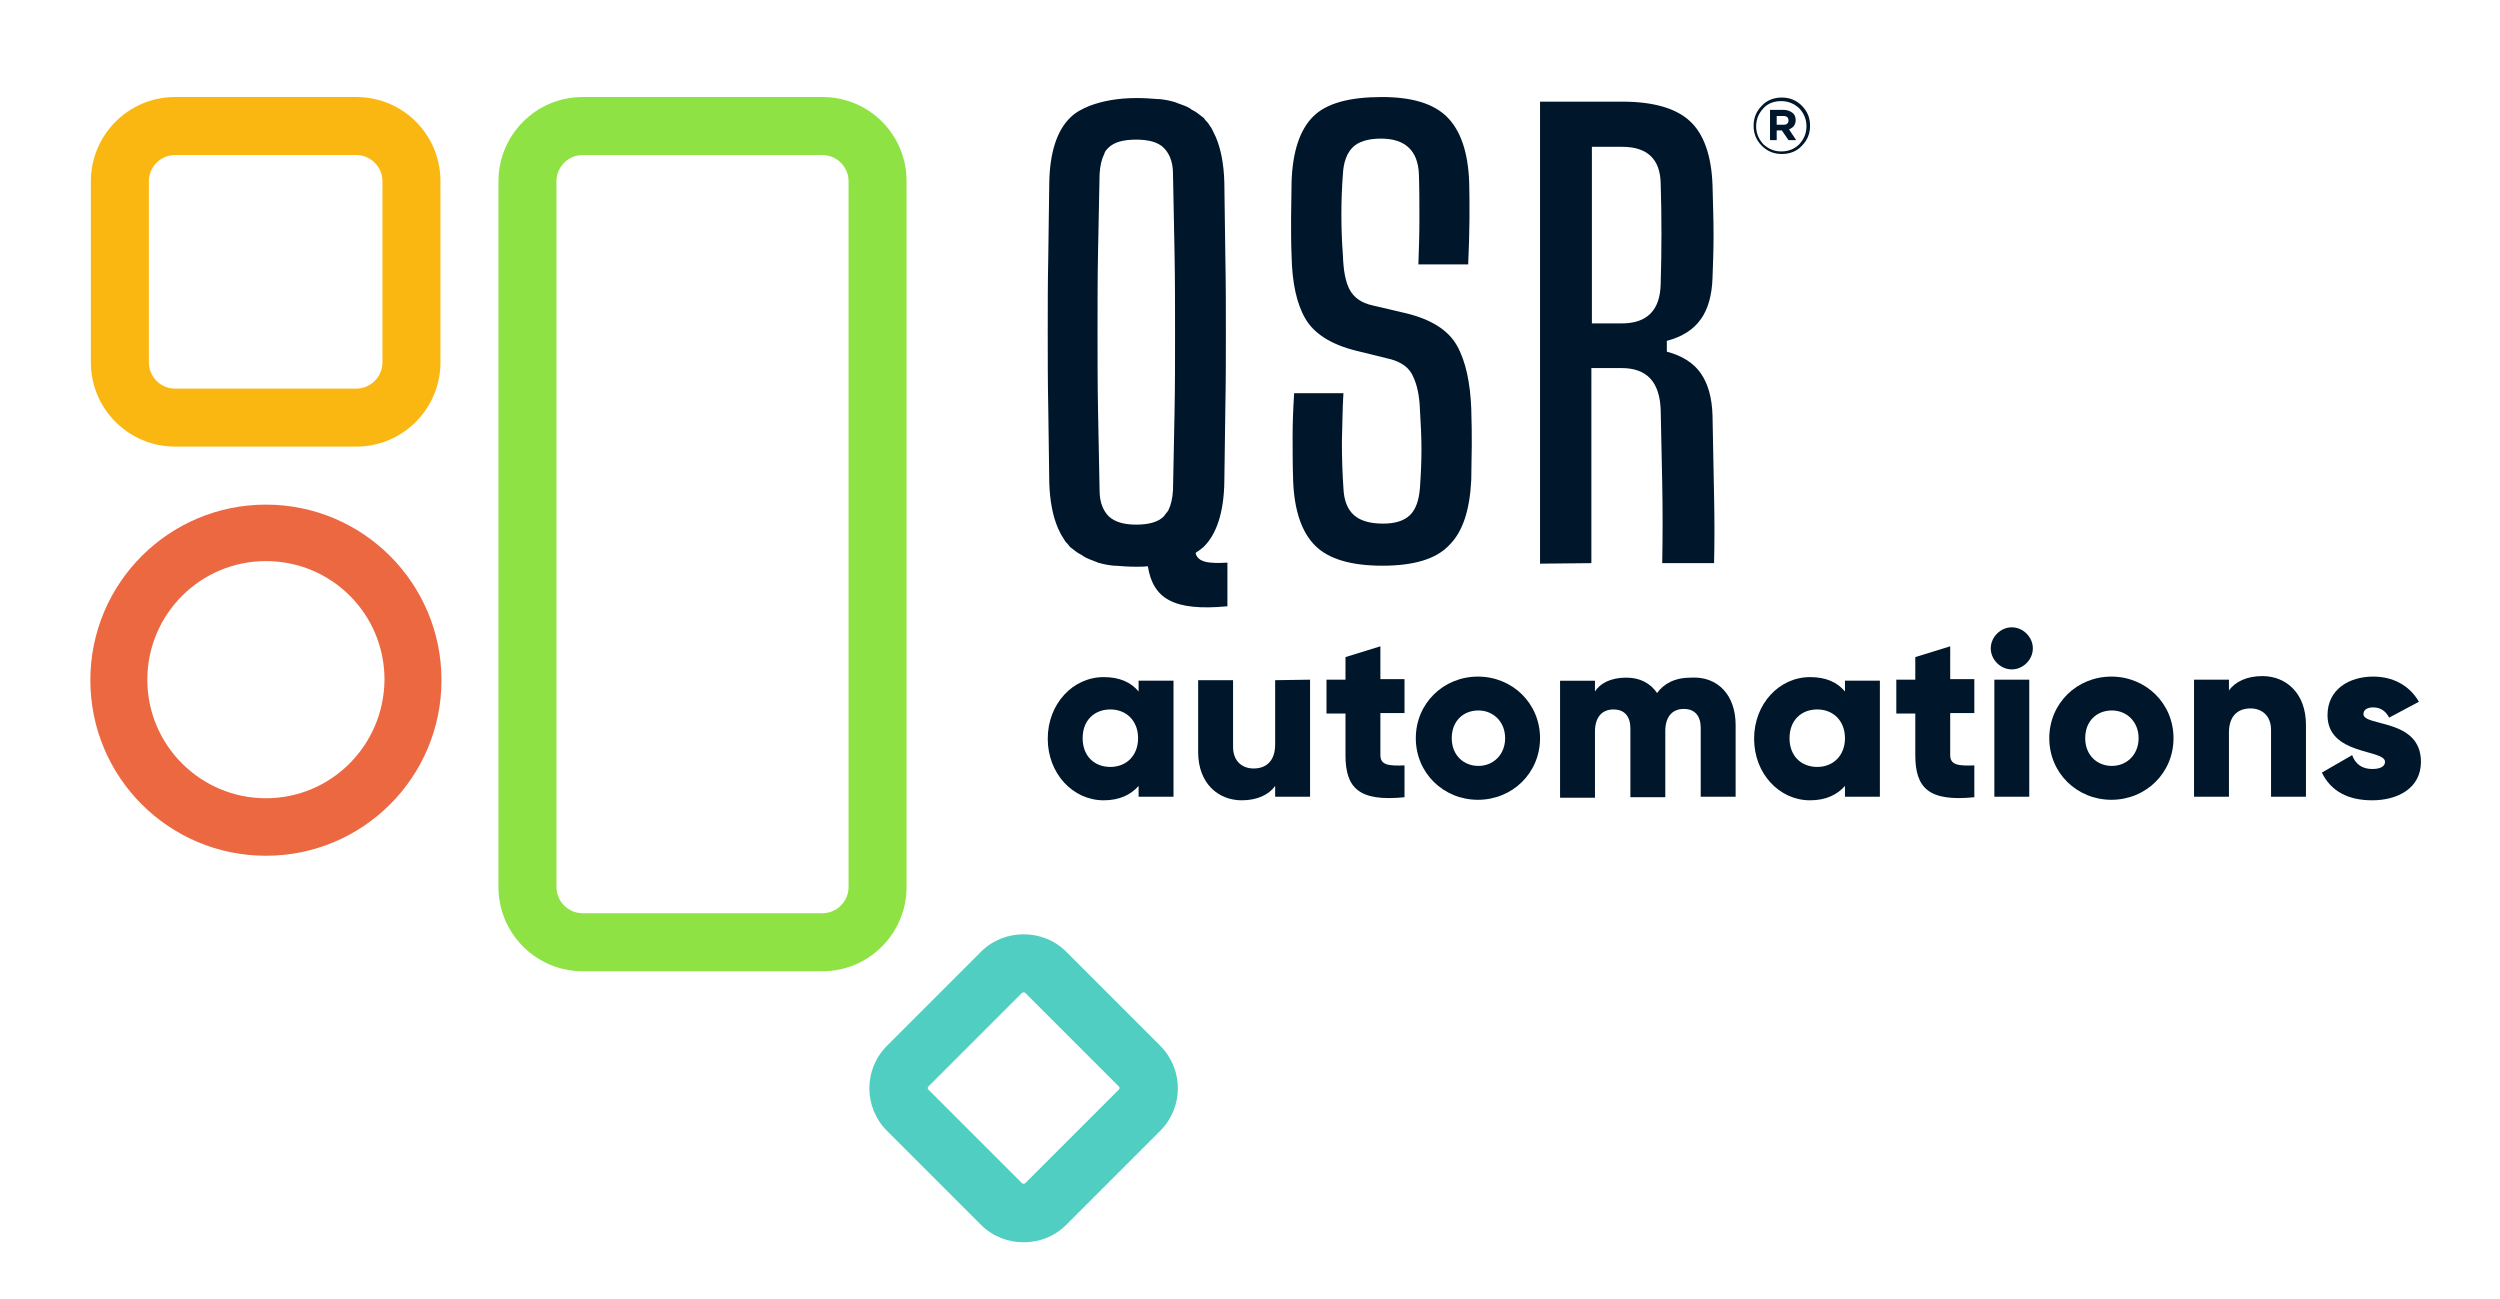 <?xml version="1.0" encoding="utf-8"?>
<!-- Generator: Adobe Illustrator 25.4.1, SVG Export Plug-In . SVG Version: 6.00 Build 0)  -->
<svg version="1.1" id="Layer_1" xmlns="http://www.w3.org/2000/svg" xmlns:xlink="http://www.w3.org/1999/xlink" x="0px" y="0px"
	 viewBox="0 0 487 253" style="enable-background:new 0 0 487 253;" xml:space="preserve">
<style type="text/css">
	.st0{fill:#EB6841;}
	.st1{fill:#00162A;}
	.st2{fill:#FBB711;}
	.st3{fill:#8EE244;}
	.st4{fill:#51CEC2;}
</style>
<g id="Layer_2_00000054949088117783366670000005967064443215726764_">
</g>
<g id="Layer_1_00000049195943497762611630000006206740047001288360_">
	<g>
		<path class="st0" d="M51.8,98.3c-18.9,0-34.2,15.3-34.2,34.2s15.3,34.2,34.2,34.2c18.9,0,34.2-15.3,34.2-34.2
			C86,113.6,70.7,98.3,51.8,98.3z M51.8,155.5c-12.7,0-23.1-10.3-23.1-23.1c0-12.7,10.3-23.1,23.1-23.1s23.1,10.3,23.1,23.1
			C74.8,145.2,64.5,155.5,51.8,155.5z"/>
		<g>
			<g>
				<path class="st1" d="M347.1,19c-1.5,0-2.9,0.5-3.9,1.6c-1.1,1.1-1.6,2.4-1.6,3.9s0.5,2.8,1.6,3.9c1.1,1.1,2.4,1.6,3.9,1.6
					s2.9-0.5,3.9-1.6c1.1-1.1,1.6-2.4,1.6-3.9s-0.5-2.8-1.6-3.9C349.9,19.5,348.6,19,347.1,19L347.1,19z M347,29.5
					c-1.4,0-2.5-0.5-3.5-1.4c-0.9-1-1.4-2.1-1.4-3.5s0.5-2.5,1.4-3.5s2.1-1.4,3.5-1.4s2.5,0.5,3.5,1.4c0.9,1,1.4,2.1,1.4,3.5
					s-0.5,2.5-1.4,3.5C349.6,29,348.4,29.5,347,29.5L347,29.5z"/>
				<path class="st1" d="M347.4,21.4h-2.6v5.9h1.3v-1.9h1l1.3,1.9h1.5l-1.4-2.1c0.8-0.3,1.3-0.9,1.3-1.8c0-0.6-0.2-1.1-0.6-1.4
					C348.7,21.6,348.1,21.4,347.4,21.4L347.4,21.4z M346.1,24.3v-1.7h1.3c0.7,0,1,0.3,1,0.9c0,0.3-0.1,0.5-0.3,0.6
					c-0.2,0.2-0.4,0.2-0.7,0.2H346.1L346.1,24.3z"/>
			</g>
		</g>
		<path class="st2" d="M69.4,18.9H34.1c-9.1,0-16.4,7.4-16.4,16.4v35.3c0,9.1,7.4,16.4,16.4,16.4h35.3c9.1,0,16.4-7.4,16.4-16.4
			V35.3C85.8,26.2,78.5,18.9,69.4,18.9z M74.5,70.6c0,2.8-2.3,5.1-5.1,5.1H34.1c-1.8,0-3-0.9-3.6-1.5S29,72.4,29,70.6V35.3
			c0-2.8,2.3-5.1,5.1-5.1h35.3c2.8,0,5.1,2.3,5.1,5.1V70.6z"/>
		<path class="st3" d="M160.2,30.2c2.8,0,5.1,2.3,5.1,5.1v137.5c0,2.8-2.3,5.1-5.1,5.1h-46.7c-2.8,0-5.1-2.3-5.1-5.1V35.3
			c0-2.8,2.3-5.1,5.1-5.1L160.2,30.2 M160.2,18.9h-46.7c-9.1,0-16.4,7.4-16.4,16.4v137.5c0,9.1,7.4,16.4,16.4,16.4h46.7
			c9.1,0,16.4-7.4,16.4-16.4V35.3C176.6,26.2,169.3,18.9,160.2,18.9L160.2,18.9z"/>
		<path class="st4" d="M199.4,193.3c0.2,0,0.2,0.1,0.3,0.1l18.3,18.3c0.1,0.1,0.1,0.4,0,0.5l-18.3,18.3c0,0-0.1,0.1-0.3,0.1
			s-0.2-0.1-0.3-0.1l-18.3-18.3c-0.1-0.1-0.1-0.4,0-0.5l18.3-18.3C199.2,193.4,199.3,193.3,199.4,193.3 M199.4,182
			c-3,0-6,1.1-8.3,3.4l-18.3,18.3c-4.6,4.6-4.6,12,0,16.6l18.3,18.3c2.3,2.3,5.3,3.4,8.3,3.4s6-1.1,8.3-3.4l18.3-18.3
			c4.6-4.6,4.6-12,0-16.6l-18.3-18.3C205.4,183.1,202.4,182,199.4,182L199.4,182z"/>
		<g>
			<path class="st1" d="M228.6,132.4v22.8h-6.8v-2.1c-1.5,1.7-3.7,2.8-6.8,2.8c-6,0-10.9-5.2-10.9-12s4.9-12,10.9-12
				c3.1,0,5.3,1,6.8,2.8v-2.1h6.8V132.4z M221.7,143.8c0-3.4-2.3-5.6-5.4-5.6s-5.4,2.1-5.4,5.6s2.3,5.6,5.4,5.6
				C219.4,149.4,221.7,147.2,221.7,143.8z"/>
			<path class="st1" d="M255.2,132.4v22.8h-6.8v-2.1c-1.2,1.7-3.5,2.8-6.5,2.8c-4.6,0-8.5-3.3-8.5-9.4v-14h6.8v13
				c0,2.8,1.8,4.2,4,4.2c2.5,0,4.2-1.5,4.2-4.7v-12.5L255.2,132.4L255.2,132.4z"/>
			<path class="st1" d="M268.9,139v8.1c0,2,1.7,2.1,4.7,2v6.2c-8.9,0.9-11.5-1.8-11.5-8.2V139h-3.7v-6.6h3.7V128l6.8-2.1v6.4h4.7
				v6.6h-4.7V139z"/>
			<path class="st1" d="M275.8,143.8c0-6.8,5.4-12,12.1-12c6.7,0,12.1,5.2,12.1,12s-5.4,12-12.1,12S275.8,150.6,275.8,143.8z
				 M293.2,143.8c0-3.2-2.3-5.4-5.2-5.4c-3,0-5.2,2.1-5.2,5.4s2.3,5.4,5.2,5.4C290.9,149.2,293.2,147,293.2,143.8z"/>
			<path class="st1" d="M338.1,141.2v14h-6.8v-13.4c0-2.3-1.1-3.7-3.3-3.7c-2.3,0-3.6,1.6-3.6,4.3v12.9h-6.8v-13.4
				c0-2.3-1.1-3.7-3.3-3.7c-2.3,0-3.6,1.6-3.6,4.3v12.9h-6.8v-22.8h6.8v2.1c1-1.6,3.1-2.7,6.1-2.7c2.7,0,4.7,1.1,6,3
				c1.3-1.8,3.4-3,6.6-3C334.7,131.7,338.1,135.5,338.1,141.2z"/>
			<path class="st1" d="M366.2,132.4v22.8h-6.8v-2.1c-1.5,1.7-3.7,2.8-6.8,2.8c-6,0-10.9-5.2-10.9-12s4.9-12,10.9-12
				c3.1,0,5.3,1,6.8,2.8v-2.1h6.8V132.4z M359.4,143.8c0-3.4-2.3-5.6-5.4-5.6s-5.4,2.1-5.4,5.6s2.3,5.6,5.4,5.6
				S359.4,147.2,359.4,143.8z"/>
			<path class="st1" d="M379.9,139v8.1c0,2,1.7,2.1,4.7,2v6.2c-8.9,0.9-11.5-1.8-11.5-8.2V139h-3.7v-6.6h3.7V128l6.8-2.1v6.4h4.7
				v6.6h-4.7V139z"/>
			<path class="st1" d="M387.8,126.3c0-2.2,1.9-4.1,4.1-4.1c2.2,0,4.1,1.9,4.1,4.1s-1.9,4.1-4.1,4.1S387.8,128.5,387.8,126.3z
				 M388.5,132.4h6.8v22.8h-6.8V132.4z"/>
			<path class="st1" d="M399.2,143.8c0-6.8,5.4-12,12.1-12c6.7,0,12.1,5.2,12.1,12s-5.4,12-12.1,12
				C404.6,155.8,399.2,150.6,399.2,143.8z M416.6,143.8c0-3.2-2.3-5.4-5.2-5.4c-3,0-5.2,2.1-5.2,5.4s2.3,5.4,5.2,5.4
				C414.3,149.2,416.6,147,416.6,143.8z"/>
			<path class="st1" d="M449.2,141.2v14h-6.8v-13c0-2.8-1.8-4.2-4-4.2c-2.5,0-4.2,1.5-4.2,4.7v12.5h-6.8v-22.8h6.8v2.1
				c1.2-1.7,3.5-2.8,6.5-2.8C445.3,131.7,449.2,135,449.2,141.2z"/>
			<path class="st1" d="M471.6,148.4c0,5.2-4.6,7.5-9.5,7.5c-4.6,0-8-1.7-9.8-5.4l5.9-3.4c0.6,1.7,1.9,2.7,3.9,2.7
				c1.6,0,2.5-0.5,2.5-1.4c0-2.5-11.2-1.2-11.2-9.1c0-5,4.2-7.5,8.9-7.5c3.7,0,7,1.6,8.9,4.9l-5.8,3.1c-0.6-1.2-1.6-2-3.1-2
				c-1.2,0-1.9,0.5-1.9,1.3C460.4,141.6,471.6,139.9,471.6,148.4z"/>
		</g>
		<path class="st1" d="M269.3,110.2c-6.1,0-10.5-1.3-13.1-3.9s-4.1-6.8-4.3-12.8c-0.1-3-0.1-5.8-0.1-8.4c0-2.6,0.1-5.4,0.3-8.5h9.6
			c-0.2,3.2-0.2,6.3-0.3,9.5c0,3.1,0.1,6.1,0.3,9c0.1,2.4,0.8,4.1,2,5.2c1.2,1.1,3.1,1.7,5.7,1.7c2.5,0,4.2-0.6,5.3-1.7
			c1.1-1.1,1.7-2.8,1.9-5.2c0.2-2.8,0.3-5.3,0.3-7.5s-0.1-4.8-0.3-7.9c-0.1-2.5-0.5-4.6-1.3-6.3c-0.7-1.7-2.2-2.8-4.3-3.4l-6.9-1.7
			c-4.8-1.2-8.1-3.3-9.8-6.2s-2.6-7-2.7-12.3c-0.1-2.2-0.1-4.6-0.1-7.1s0.1-4.9,0.1-7.3c0.2-5.9,1.6-10.1,4.2-12.7
			c2.6-2.6,7.1-3.8,13.4-3.8c5.9,0,10.1,1.3,12.7,3.9c2.6,2.6,4.1,6.8,4.3,12.8c0.1,4.3,0.1,9.6-0.2,15.9h-9.7
			c0.1-2.9,0.2-5.8,0.2-8.8c0-2.9,0-5.9-0.1-8.8c-0.2-4.6-2.7-6.9-7.4-6.9c-2.5,0-4.4,0.6-5.5,1.7c-1.1,1.1-1.8,2.9-1.9,5.2
			c-0.2,2.6-0.3,5.2-0.3,7.9s0.1,5.3,0.3,8c0.1,2.9,0.5,5.1,1.3,6.6s2.2,2.6,4.5,3.1l6.4,1.5c5,1.2,8.3,3.3,10,6.3s2.6,7.2,2.8,12.3
			c0.1,2.9,0.1,5.3,0.1,7.2s-0.1,4.1-0.1,6.7c-0.3,6-1.7,10.2-4.4,12.8C279.7,108.9,275.4,110.2,269.3,110.2z"/>
		<path class="st1" d="M300,109.8v-90h16c6.1,0,10.5,1.3,13.2,3.8s4.2,6.7,4.4,12.5c0.1,3.7,0.2,6.9,0.2,9.7s-0.1,5.6-0.2,8.3
			c-0.1,3.4-0.9,6.2-2.3,8.1c-1.4,2-3.6,3.4-6.6,4.2v2.1c3,0.8,5.2,2.2,6.6,4.2c1.4,2,2.2,4.7,2.3,8.3c0.1,5.8,0.2,11,0.3,15.6
			s0.1,9.2,0,13.1h-10.1c0.1-5.3,0.1-10.7,0-15.6c-0.1-4.9-0.2-9.6-0.3-14.3c-0.2-5.4-2.7-8.1-7.6-8.1H310v38L300,109.8L300,109.8z
			 M310.1,63h5.8c5,0,7.5-2.6,7.6-7.7c0.2-6.5,0.2-13.1,0-19.6c-0.1-4.7-2.6-7.1-7.5-7.1h-5.9L310.1,63L310.1,63z"/>
		<path class="st1" d="M232.9,107.7c0.5-0.3,1-0.7,1.5-1.1c2.6-2.5,4-6.8,4.1-12.7c0.1-4.9,0.1-9.8,0.2-14.7
			c0.1-4.8,0.1-9.5,0.1-14.3c0-0.1,0-0.1,0-0.2l0,0l0,0c0-4.8,0-9.7-0.1-14.5s-0.1-9.7-0.2-14.7c-0.1-3.6-0.7-6.6-1.7-8.9
			c-0.1-0.1-0.1-0.3-0.2-0.4c-0.3-0.7-0.6-1.3-1-1.8c-0.2-0.4-0.5-0.7-0.8-1c-0.1-0.2-0.3-0.4-0.4-0.5s-0.3-0.2-0.4-0.3
			c-0.5-0.4-1-0.8-1.6-1.1c-0.2-0.1-0.4-0.2-0.6-0.4c-0.7-0.4-1.5-0.7-2.4-1c-0.2-0.1-0.3-0.1-0.5-0.2c-1-0.3-2-0.5-3.1-0.6
			c-0.1,0-0.2,0-0.3,0c-1.2-0.1-2.6-0.2-4-0.2h-0.1c-3.7,0-6.7,0.6-9.1,1.5c-1.5,0.6-2.8,1.3-3.8,2.3c-2.6,2.5-4,6.8-4.1,12.7
			c-0.1,4.9-0.1,9.8-0.2,14.7c-0.1,4.8-0.1,9.5-0.1,14.3c0,0.1,0,0.1,0,0.2l0,0l0,0c0,4.8,0,9.7,0.1,14.5s0.1,9.7,0.2,14.7
			c0.1,3.6,0.7,6.6,1.7,8.9c0.1,0.2,0.1,0.3,0.2,0.4c0.3,0.7,0.6,1.2,1,1.8c0.2,0.4,0.5,0.7,0.8,1c0.1,0.2,0.3,0.4,0.4,0.5
			s0.3,0.2,0.4,0.3c0.5,0.4,1,0.8,1.6,1.1c0.2,0.1,0.4,0.2,0.6,0.4c0.7,0.4,1.5,0.7,2.3,1c0.2,0.1,0.3,0.1,0.5,0.2
			c1,0.3,2,0.5,3.1,0.6c0.1,0,0.2,0,0.3,0c1.2,0.1,2.6,0.2,4,0.2h0.1c0.8,0,1.5,0,2.2-0.1c1,6.3,5,8.8,15.5,7.8v-8.5
			C235.6,109.8,233.3,109.6,232.9,107.7z M216,100.6c-0.5-0.5-0.9-1.1-1.2-1.8c-0.4-0.9-0.6-2-0.6-3.3c-0.1-5.1-0.2-10.2-0.3-15.4
			c-0.1-5.2-0.1-10.4-0.1-15.6c0-5.2,0-10.4,0.1-15.5s0.2-10.2,0.3-15.1c0.1-1.6,0.4-2.9,0.9-3.9c0.1-0.1,0.1-0.2,0.1-0.3
			s0.1-0.1,0.1-0.2c0.2-0.3,0.4-0.5,0.6-0.7l0,0l0,0c1.1-1.1,2.9-1.6,5.4-1.6s4.3,0.5,5.4,1.6c0.5,0.5,0.9,1.1,1.2,1.8
			c0.4,0.9,0.6,2,0.6,3.3c0.1,5.1,0.2,10.2,0.3,15.4c0.1,5.2,0.1,10.4,0.1,15.6c0,5.2,0,10.4-0.1,15.5s-0.2,10.2-0.3,15.1
			c-0.1,1.6-0.4,2.9-0.9,3.9c-0.1,0.1-0.1,0.2-0.2,0.3c0,0.1-0.1,0.1-0.1,0.1c-0.2,0.3-0.4,0.5-0.6,0.8l0,0l0,0
			c-1.1,1.1-2.9,1.6-5.4,1.6C219,102.2,217.2,101.7,216,100.6z"/>
	</g>
</g>
</svg>
